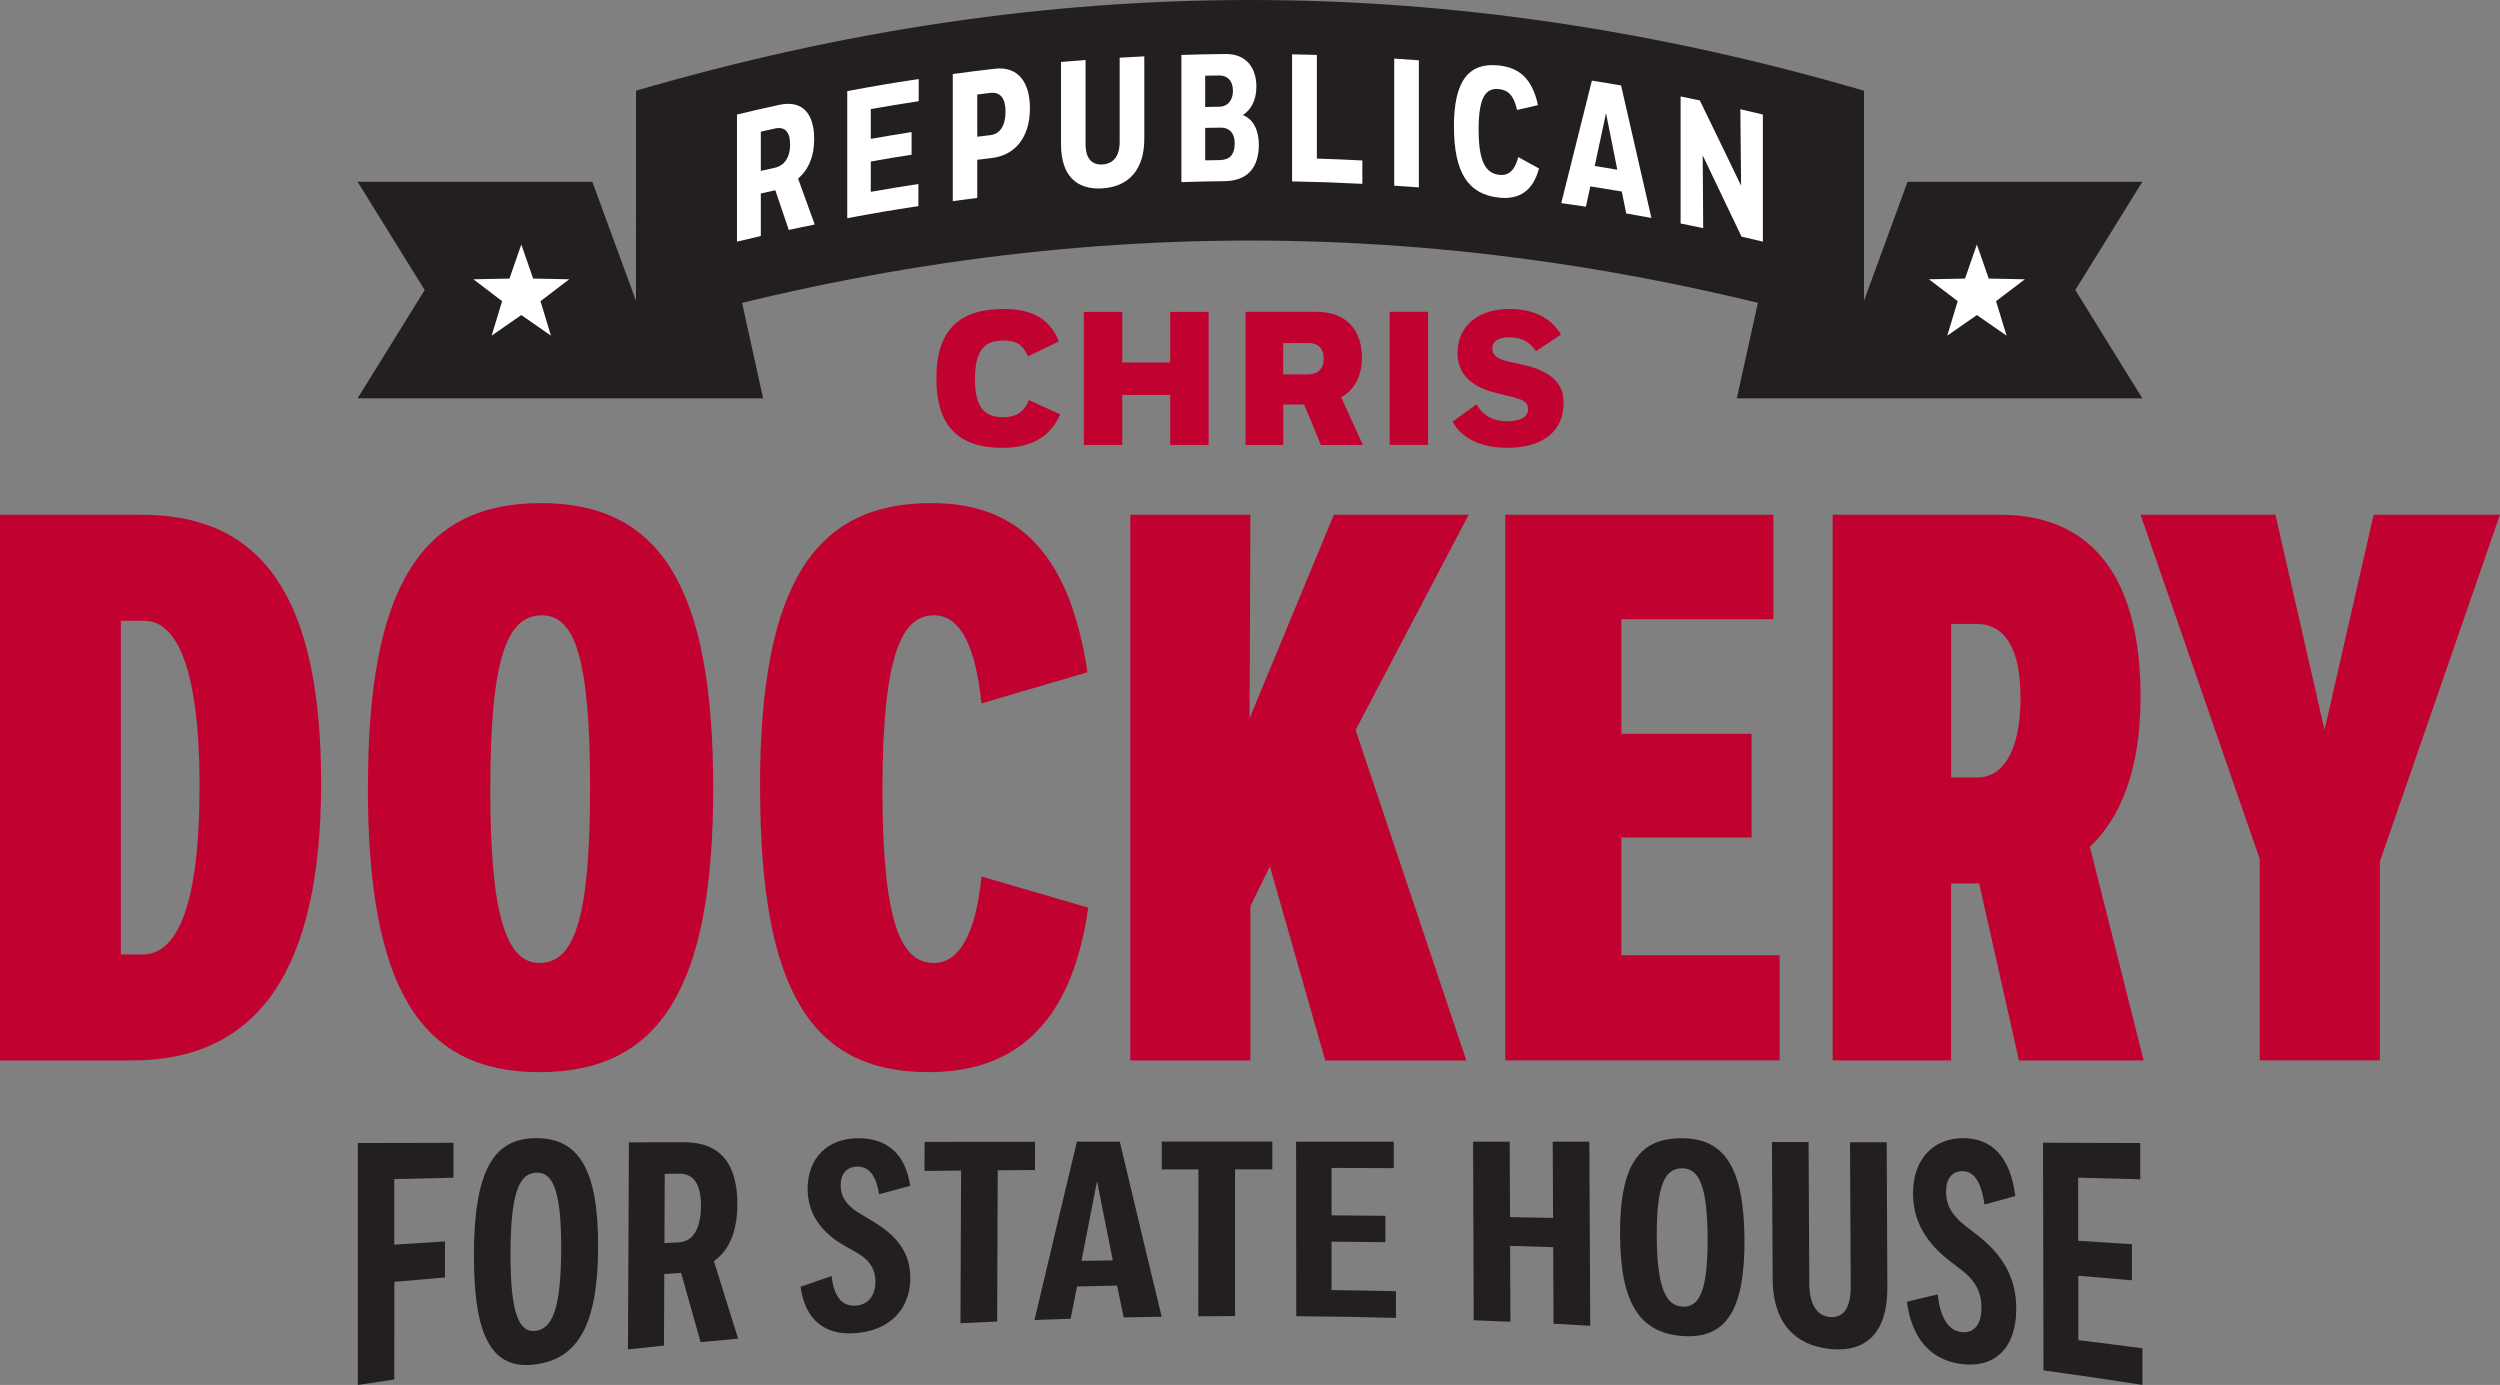 <?xml version="1.0" encoding="UTF-8"?>
<svg id="Layer_2" xmlns="http://www.w3.org/2000/svg" viewBox="0 0 316.7 175.44">
  <rect x="0" y="0" width="316.7" height="175.44" fill="#808080" stroke="none"/>
  <defs>
    <style>
      .cls-1 {
        fill: #c10230;
      }

      .cls-2 {
        fill: #231f20;
      }

      .cls-3 {
        fill: #fff;
      }
    </style>
  </defs>
  <g id="Layer_1-2" data-name="Layer_1">
    <g>
      <g>
        <g>
          <path class="cls-2" d="M236.13,41.96c-52.52-15.32-103.05-15.31-155.56,0,0-12.19,0-18.28,0-30.47,52.5-15.32,103.04-15.32,155.56,0,0,12.19,0,18.28,0,30.47Z"/>
          <polygon class="cls-2" points="271.39 23.03 241.65 23.03 236.1 38.18 236 23.03 226.07 23.03 220.02 50.46 271.39 50.46 262.9 36.74 271.39 23.03"/>
          <polygon class="cls-2" points="96.67 50.46 90.63 23.03 80.7 23.03 80.59 38.18 75.04 23.03 45.3 23.03 53.8 36.74 45.3 50.46 96.67 50.46"/>
        </g>
        <g>
          <path class="cls-3" d="M96.38,29.9c-1.21.28-1.81.42-3.02.71,0-6.44,0-9.66,0-16.1,2.13-.51,3.2-.76,5.33-1.22,3-.66,4.45,1.13,4.45,4.33,0,2.21-.73,3.89-2.04,5,.84,2.32,1.26,3.49,2.11,5.82-1.32.27-1.97.4-3.29.69-.68-2.02-1.02-3.02-1.7-5.03-.74.16-1.11.25-1.84.41,0,2.16,0,3.24,0,5.4ZM96.38,16.68c0,1.99,0,2.98,0,4.97.71-.16,1.07-.24,1.78-.4,1.18-.26,1.93-1.27,1.93-2.95,0-1.54-.62-2.31-1.93-2.02-.71.16-1.07.24-1.78.4Z"/>
          <path class="cls-3" d="M107.33,11.54c3.61-.67,5.42-.98,9.05-1.53,0,1.12,0,1.68,0,2.81-2.43.37-3.65.57-6.07,1,0,1.51,0,2.26,0,3.77,2.06-.36,3.1-.53,5.17-.86v2.87c-2.07.32-3.1.49-5.17.86,0,1.54,0,2.3,0,3.84,2.41-.42,3.62-.62,6.03-.99,0,1.12,0,1.68,0,2.8-3.61.55-5.41.86-9.01,1.53,0-6.44,0-9.66,0-16.1Z"/>
          <path class="cls-3" d="M120.69,9.38c2.12-.29,3.18-.42,5.3-.67,2.98-.35,4.48,1.7,4.48,4.99,0,3.79-1.94,5.98-4.85,6.32-.73.09-1.09.13-1.82.22,0,1.93,0,2.9,0,4.83-1.24.16-1.86.24-3.1.41,0-6.44,0-9.66,0-16.1ZM123.8,11.96v5.36c.66-.08.99-.12,1.65-.2,1.22-.14,1.93-1.19,1.93-2.98,0-1.63-.61-2.53-1.95-2.37-.65.08-.98.12-1.63.2Z"/>
          <path class="cls-3" d="M141.84,7.31c1.25-.07,1.87-.11,3.12-.17v10.44c0,3.95-1.99,6.06-5.28,6.28-3.31.22-5.27-1.62-5.27-5.57,0-4.18,0-6.26,0-10.44,1.25-.11,1.87-.16,3.11-.25,0,4.26,0,6.39,0,10.65,0,1.86.81,2.67,2.16,2.58,1.33-.09,2.16-1.01,2.16-2.87,0-4.26,0-6.39,0-10.65Z"/>
          <path class="cls-3" d="M149.66,6.96c2.23-.07,3.34-.09,5.57-.12,2.69-.03,3.93,1.8,3.93,4.15,0,1.72-.7,2.94-1.72,3.59,1.4.52,2.03,2.05,2.03,3.73,0,3.01-1.51,4.61-4.35,4.64-2.18.03-3.28.05-5.46.12V6.96ZM152.67,9.59v3.96c.71-.01,1.06-.02,1.77-.03,1.16-.02,1.75-.89,1.75-2.02,0-1.29-.74-1.95-1.73-1.94-.72.01-1.07.02-1.79.03ZM152.67,16.19v4.12c.74-.02,1.11-.02,1.86-.03,1.22-.02,1.88-.66,1.88-2.13,0-1.24-.61-2-1.83-1.98-.76.01-1.14.02-1.9.03Z"/>
          <path class="cls-3" d="M172.58,20.32c0,1.19,0,1.78,0,2.97-3.56-.18-5.34-.24-8.9-.31,0-6.44,0-9.66,0-16.1,1.26.02,1.89.04,3.14.08,0,5.25,0,7.88,0,13.13,2.31.07,3.46.12,5.76.24Z"/>
          <path class="cls-3" d="M176.62,7.42c1.25.08,1.87.13,3.12.22,0,6.44,0,9.66,0,16.1-1.25-.1-1.87-.14-3.12-.22,0-6.44,0-9.66,0-16.1Z"/>
          <path class="cls-3" d="M184.18,16.05c0-5.86,1.9-8.19,5.76-7.75,2.43.28,4.15,1.56,4.89,5.02-1.06.24-1.59.36-2.65.61-.39-1.82-1.13-2.51-2.26-2.64-1.65-.19-2.61.91-2.61,5.12s.96,5.55,2.63,5.74c1.13.13,1.96-.51,2.39-2.25,1.05.57,1.58.86,2.63,1.44-.76,2.84-2.49,3.99-5.12,3.69-3.89-.44-5.65-3.21-5.65-8.98Z"/>
          <path class="cls-3" d="M205.44,24.26c-1.59-.27-2.39-.4-3.98-.65-.23,1.03-.34,1.55-.56,2.58-1.25-.19-1.87-.29-3.12-.46,1.55-6.22,2.33-9.32,3.88-15.51,1.48.23,2.22.35,3.7.61,1.54,6.7,2.31,10.06,3.84,16.78-1.28-.24-1.92-.35-3.19-.57-.22-1.11-.34-1.66-.56-2.76ZM202.03,21.03c1.14.18,1.71.28,2.85.47-.57-2.87-.86-4.3-1.43-7.16-.57,2.67-.86,4.01-1.43,6.69Z"/>
          <path class="cls-3" d="M215.7,19.67c.03,3.69.04,5.54.06,9.23-1.14-.24-1.71-.36-2.86-.59V12.22c.97.19,1.46.29,2.43.5,2.1,4.3,3.14,6.46,5.23,10.8-.03-3.87-.05-5.81-.09-9.68,1.14.26,1.71.39,2.85.67v16.1c-1.08-.26-1.62-.39-2.7-.63-1.97-4.14-2.96-6.2-4.93-10.31Z"/>
        </g>
        <polygon class="cls-3" points="66.04 30.97 67.54 35.29 72.11 35.38 68.47 38.15 69.79 42.52 66.04 39.91 62.28 42.52 63.61 38.15 59.97 35.38 64.54 35.29 66.04 30.97"/>
        <polygon class="cls-3" points="250.43 30.97 251.93 35.29 256.51 35.38 252.86 38.15 254.19 42.52 250.43 39.91 246.68 42.52 248 38.15 244.36 35.38 248.93 35.29 250.43 30.97"/>
      </g>
      <g>
        <path class="cls-1" d="M0,134.34v-69.13h17.97c15.01,0,22.71,10.07,22.71,33.97s-8.1,35.16-24,35.16H0ZM25.28,99.58c0-15.11-2.96-20.94-7.01-20.94h-2.96v42.27h2.76c4.15,0,7.21-5.53,7.21-21.33Z"/>
        <path class="cls-1" d="M46.61,99.68c0-25.28,6.72-35.95,21.92-35.95s21.82,10.76,21.82,36.14-6.81,35.95-22.02,35.95-21.73-10.86-21.73-36.14ZM62.11,100.07c0,16,2.07,21.92,6.22,21.92,4.44,0,6.42-5.63,6.42-22.22s-1.98-21.82-6.12-21.82c-4.44,0-6.52,5.53-6.52,22.12Z"/>
        <path class="cls-1" d="M96.28,99.68c0-26.17,7.21-35.95,21.73-35.95,10.27,0,17.38,5.53,19.75,21.43l-13.43,3.95c-.79-7.7-2.86-11.16-6.02-11.16-4.05,0-6.52,4.94-6.52,22.12s2.47,21.92,6.52,21.92c3.16,0,5.33-3.65,6.02-10.96l13.53,3.95c-2.17,15.31-9.78,20.84-20.24,20.84-15.01,0-21.33-10.57-21.33-36.14Z"/>
        <path class="cls-1" d="M158.4,134.34h-15.21v-69.13h15.21l-.1,25.77,10.67-25.77h17.08l-14.32,27.26,14.02,41.87h-17.87l-7.01-24.59-2.47,5.04v19.55Z"/>
        <path class="cls-1" d="M190.69,65.21h33.97v13.23h-19.26v14.52h16.49v13.13h-16.49v14.91h20.05v13.33h-34.76v-69.13Z"/>
        <path class="cls-1" d="M247.17,134.34h-15.01v-69.13h21.23c12.25,0,17.78,8.79,17.78,23.01,0,9.18-2.47,15.31-6.42,19.06l6.81,27.06h-15.8l-5.04-22.42h-3.56v22.42ZM247.17,79.04v19.45h3.36c2.86,0,5.43-2.77,5.43-10.17,0-6.42-2.17-9.28-5.53-9.28h-3.26Z"/>
        <path class="cls-1" d="M271.17,65.21h17.08l6.22,27.26,6.22-27.26h16l-15.21,43.94v25.18h-15.21v-25.48l-15.11-43.65Z"/>
      </g>
      <g>
        <path class="cls-1" d="M118.62,47.91c0-6.05,2.84-8.77,8.55-8.77,3.52,0,5.85,1.23,6.96,4.12l-3.9,1.88c-.7-1.52-1.49-2-3.13-2-2.27,0-3.59,1.08-3.59,4.87s1.33,4.84,3.64,4.84c1.52,0,2.6-.65,3.2-2.17l3.95,1.81c-1.16,2.7-3.47,4.24-7.32,4.24-5.73,0-8.36-2.92-8.36-8.82Z"/>
        <path class="cls-1" d="M148.24,50.03h-6.07v6.34h-4.87v-16.86h4.87v6.41h6.07v-6.41h4.87v16.86h-4.87v-6.34Z"/>
        <path class="cls-1" d="M157.78,39.5h8.99c3.83,0,5.76,2.36,5.76,5.78,0,2.41-.96,4.12-2.63,5.04l2.75,6.05h-5.32l-2.12-5.13h-2.65v5.13h-4.77v-16.86ZM162.55,43.45v3.98h3.16c1.23,0,1.98-.72,1.98-2.02,0-1.06-.53-1.95-1.9-1.95h-3.23Z"/>
        <path class="cls-1" d="M176.04,39.5h4.87v16.86h-4.87v-16.86Z"/>
        <path class="cls-1" d="M194.59,44.49c-.82-1.18-1.76-1.76-3.42-1.76-1.49,0-2.12.6-2.12,1.4s.55,1.35,2.12,1.69l1.54.34c4.22.92,5.37,2.67,5.37,4.91,0,3.4-2.43,5.66-7.18,5.66-3.2,0-5.76-1.18-6.89-3.32l3.04-2.19c.72,1.32,2.02,2.14,3.86,2.14,1.66,0,2.67-.53,2.67-1.49,0-.84-.43-1.18-1.95-1.57l-2.22-.55c-3.69-.92-4.77-2.96-4.77-5.04,0-3.25,2.41-5.57,6.62-5.57,2.67,0,5.16.94,6.48,3.25l-3.16,2.1Z"/>
      </g>
      <g>
        <path class="cls-2" d="M45.3,144.8c4.86-.01,7.28-.02,12.14-.03,0,1.77,0,2.65,0,4.42-3,.07-4.5.11-7.49.18,0,3.32,0,4.98,0,8.3,2.57-.17,3.85-.25,6.42-.41,0,1.83,0,2.74,0,4.57-2.57.21-3.85.32-6.41.55,0,4.95,0,7.42-.01,12.37-1.85.27-2.77.42-4.62.7,0-12.26,0-18.39,0-30.64Z"/>
        <path class="cls-2" d="M60.03,158.99c.03-10.65,2.47-14.81,7.88-14.81s7.9,3.92,7.86,13.86c-.04,9.9-2.61,14.13-7.99,14.81-5.31.67-7.77-3.22-7.74-13.86ZM64.67,158.8c-.02,7.55,1.07,10.02,3.12,9.8,2.16-.23,3.27-2.71,3.3-10.32.03-7.38-1.03-9.76-3.08-9.73-2.21.04-3.32,2.42-3.34,10.25Z"/>
        <path class="cls-2" d="M84.11,170.46c-1.83.18-2.74.28-4.56.48.05-10.49.07-15.74.12-26.23,2.82,0,4.22,0,7.04-.01,4.6,0,6.72,2.83,6.7,7.89-.02,3.56-1.13,5.88-2.97,7.17,1.23,3.97,1.84,5.93,3.07,9.82-1.9.17-2.85.26-4.76.44-.99-3.48-1.48-5.23-2.47-8.77-.85.05-1.28.08-2.13.14-.02,3.64-.03,5.45-.04,9.09ZM84.21,148.71c-.02,3.5-.03,5.26-.04,8.76.73-.04,1.1-.06,1.83-.09,1.56-.08,2.78-1.37,2.8-4.62.01-2.86-1.01-4.11-2.8-4.08-.72.01-1.07.02-1.79.03Z"/>
        <path class="cls-2" d="M111.37,151.29c-.37-2.25-1.2-3.52-2.76-3.51-1.33.01-2.1.91-2.11,2.34,0,1.67.94,2.74,2.53,3.68.55.32.82.49,1.37.81,3.23,1.9,4.93,4.07,4.92,7.3-.02,4.03-2.7,6.68-7.01,6.98-3.92.27-6.31-1.74-6.9-5.89,1.57-.55,2.36-.82,3.93-1.35.33,2.82,1.47,3.84,3.03,3.75,1.64-.1,2.52-1.29,2.53-3.01,0-1.79-.9-2.89-2.5-3.78-.52-.29-.77-.44-1.29-.73-3.08-1.72-4.81-4.12-4.8-7.33.02-3.87,2.54-6.36,6.43-6.36,3.58,0,5.97,1.94,6.56,6.03-1.57.42-2.36.64-3.93,1.07Z"/>
        <path class="cls-2" d="M131.12,144.64c0,1.43,0,2.15-.01,3.58-1.89.01-2.83.02-4.72.03-.03,7.66-.04,11.5-.07,19.16-1.86.08-2.79.12-4.65.22.03-7.74.05-11.6.08-19.34-1.86.02-2.79.02-4.64.04,0-1.47.01-2.21.02-3.68,5.6,0,8.4,0,14.01-.01Z"/>
        <path class="cls-2" d="M141.51,162.86c-2.03.04-3.04.06-5.07.11-.32,1.63-.49,2.45-.81,4.09-1.83.06-2.75.09-4.58.16,2.15-9.11,3.23-13.62,5.37-22.59,2.18,0,3.27,0,5.44,0,2.11,8.91,3.17,13.33,5.3,22.17-1.92.03-2.89.05-4.81.09-.33-1.61-.5-2.41-.83-4.02ZM137.01,159.73c1.59-.03,2.38-.05,3.96-.07-.8-4-1.2-6-2-10.02-.79,4.03-1.18,6.04-1.97,10.09Z"/>
        <path class="cls-2" d="M161.18,144.63c0,1.4,0,2.1,0,3.5-1.89,0-2.83,0-4.72,0,0,7.43,0,11.15,0,18.59-1.86,0-2.79.01-4.66.03,0-7.44,0-11.17.02-18.61-1.86,0-2.79,0-4.65,0,0-1.41,0-2.11,0-3.52,5.6,0,8.4,0,14.01,0Z"/>
        <path class="cls-2" d="M164.23,144.63c4.93,0,7.4,0,12.33,0,0,1.34,0,2.01,0,3.35-3.15-.01-4.73-.02-7.88-.03,0,2.41,0,3.61,0,6.01,2.73.02,4.09.03,6.82.06,0,1.34,0,2.01,0,3.34-2.73-.04-4.09-.05-6.82-.07,0,2.46,0,3.68,0,6.14,3.27.04,4.9.07,8.16.14,0,1.35,0,2.03,0,3.38-5.05-.13-7.58-.17-12.63-.21,0-8.84-.01-13.27-.02-22.11Z"/>
        <path class="cls-2" d="M196.75,157.99c-2.18-.07-3.27-.1-5.45-.16.02,3.85.02,5.77.04,9.61-1.86-.08-2.79-.12-4.65-.19-.03-9.05-.05-13.57-.08-22.62,1.86,0,2.79,0,4.64,0,.01,3.82.02,5.73.04,9.55,2.18.04,3.27.06,5.45.11-.02-3.86-.03-5.79-.04-9.66,1.86,0,2.79,0,4.64,0,.04,9.33.07,13.99.11,23.32-1.86-.11-2.79-.16-4.65-.26-.02-3.89-.03-5.83-.04-9.72Z"/>
        <path class="cls-2" d="M205.23,156.4c-.04-8.78,2.38-12.21,7.78-12.21s7.93,3.64,7.98,12.85c.05,9.18-2.48,12.61-7.89,12.2-5.33-.41-7.83-4.05-7.87-12.83ZM209.88,156.66c.03,6.44,1.15,8.72,3.21,8.86,2.17.14,3.26-1.9,3.23-8.72-.03-6.6-1.11-8.77-3.17-8.8-2.21-.03-3.3,1.97-3.27,8.65Z"/>
        <path class="cls-2" d="M234.37,144.7c1.86,0,2.79,0,4.64,0,.03,7.34.05,11.01.08,18.36.03,5.7-2.62,8.3-7.26,7.83-4.56-.47-7.24-3.45-7.27-8.85-.04-6.95-.05-10.42-.09-17.37,1.86,0,2.79,0,4.64,0,.04,7.17.05,10.75.09,17.92.01,2.69,1.01,4.12,2.61,4.25,1.71.15,2.65-1.14,2.64-3.88-.03-7.31-.05-10.97-.09-18.28Z"/>
        <path class="cls-2" d="M251.4,152.59c-.39-2.68-1.23-4.21-2.79-4.23-1.33-.02-2.09.98-2.08,2.61,0,1.91.96,3.19,2.56,4.41.55.42.82.63,1.37,1.06,3.24,2.52,4.95,5.39,4.96,9.32.01,4.91-2.63,7.58-6.92,7.04-3.91-.49-6.31-3.22-6.94-7.9,1.56-.37,2.35-.55,3.91-.93.35,3.25,1.5,4.62,3.05,4.78,1.63.18,2.5-1.08,2.49-3.1,0-2.11-.92-3.54-2.52-4.76-.52-.4-.78-.6-1.29-.99-3.09-2.32-4.85-5.11-4.86-8.67-.02-4.29,2.48-7.05,6.36-7.05,3.58,0,5.98,2.33,6.6,7.34-1.57.43-2.35.65-3.91,1.07Z"/>
        <path class="cls-2" d="M258.8,144.76c4.93.01,7.4.02,12.33.04,0,1.84,0,2.75,0,4.59-3.15-.08-4.72-.12-7.87-.2,0,3.2,0,4.8.01,7.99,2.72.17,4.08.26,6.8.44,0,1.83,0,2.74,0,4.57-2.72-.24-4.07-.36-6.79-.58,0,3.27,0,4.9.01,8.16,3.24.4,4.87.6,8.11,1.03v4.64c-5.01-.78-7.51-1.15-12.53-1.84-.03-11.54-.04-17.3-.06-28.84Z"/>
      </g>
    </g>
  </g>
</svg>